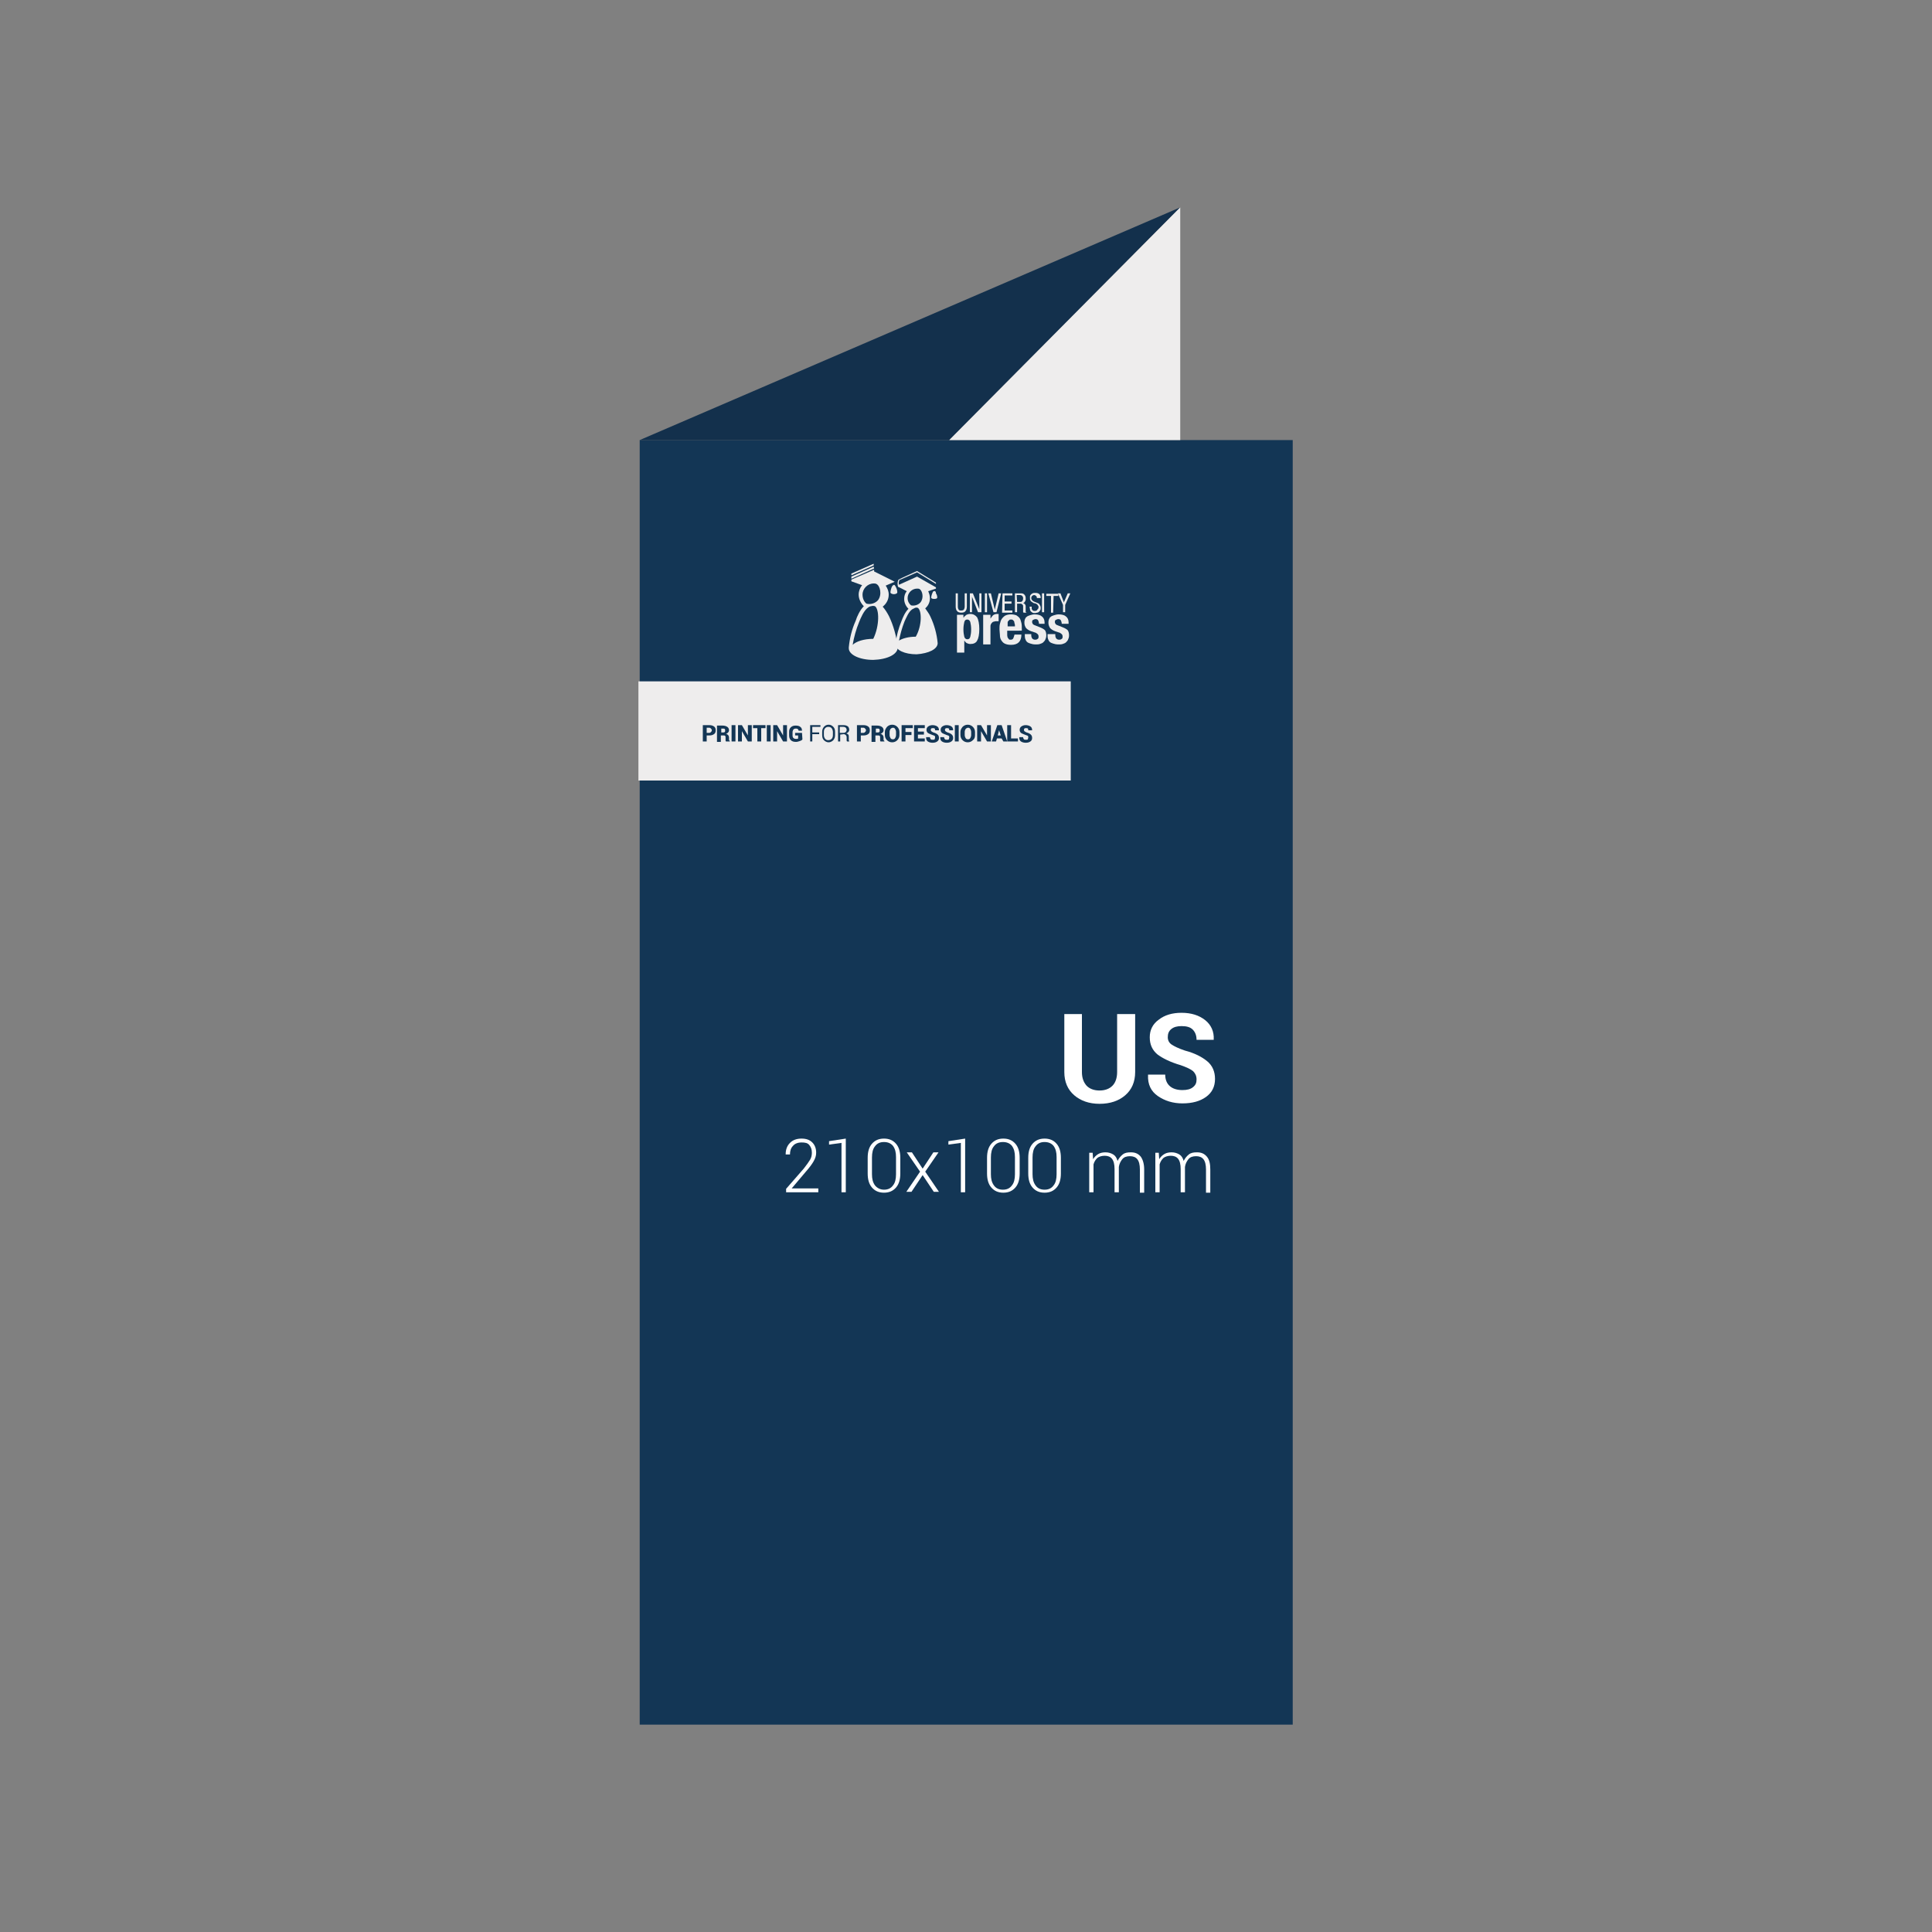 <?xml version="1.0" encoding="utf-8"?>
<!-- Generator: Adobe Illustrator 22.1.0, SVG Export Plug-In . SVG Version: 6.00 Build 0)  -->
<svg version="1.1" id="Laag_1" xmlns="http://www.w3.org/2000/svg" xmlns:xlink="http://www.w3.org/1999/xlink" x="0px" y="0px"
	 viewBox="0 0 450 450" style="enable-background:new 0 0 450 450;" xml:space="preserve">
<rect x="0" y="0" width="450" height="450" fill="#808080" stroke="none"/>
<style type="text/css">
	.st0{fill:#133655;}
	.st1{fill:#13304C;}
	.st2{fill:#EEEDED;}
	.st3{enable-background:new    ;}
	.st4{fill:#FFFFFF;}
</style>
<g>
	<rect x="149" y="102.5" class="st0" width="152.1" height="299.2"/>
	<polygon class="st1" points="149,102.5 274.9,48.3 221.1,102.5 	"/>
	<polygon class="st2" points="221.1,102.5 274.9,48.3 274.9,102.5 	"/>
</g>
<g>
	<rect x="148.7" y="158.7" class="st2" width="100.7" height="23.1"/>
	<g>
		<path class="st0" d="M164.6,171.4v1.3h-0.9v-3.8h1.5c0.5,0,0.8,0.1,1.1,0.3s0.4,0.5,0.4,0.9s-0.1,0.7-0.4,0.9
			c-0.3,0.2-0.6,0.3-1.1,0.3h-0.6V171.4z M164.6,170.7h0.6c0.2,0,0.3-0.1,0.4-0.2s0.2-0.2,0.2-0.4s-0.1-0.3-0.2-0.4
			c-0.1-0.1-0.2-0.2-0.4-0.2h-0.6V170.7z"/>
		<path class="st0" d="M167.9,171.3v1.5H167V169h1.3c0.4,0,0.8,0.1,1.1,0.3s0.4,0.5,0.4,0.8c0,0.2-0.1,0.4-0.2,0.5
			c-0.1,0.1-0.3,0.3-0.5,0.3c0.2,0.1,0.4,0.2,0.5,0.3c0.1,0.2,0.2,0.3,0.2,0.6v0.2c0,0.1,0,0.2,0,0.3s0.1,0.2,0.2,0.3v0.1h-0.9
			c-0.1-0.1-0.1-0.1-0.1-0.3c0-0.1,0-0.3,0-0.4v-0.2c0-0.2,0-0.3-0.1-0.4c-0.1-0.1-0.2-0.1-0.4-0.1L167.9,171.3L167.9,171.3z
			 M167.9,170.6h0.5c0.2,0,0.3,0,0.4-0.1c0.1-0.1,0.1-0.2,0.1-0.3c0-0.2,0-0.3-0.1-0.4c-0.1-0.1-0.2-0.1-0.4-0.1H168v0.9H167.9z"/>
		<path class="st0" d="M171.3,172.7h-0.9v-3.8h0.9V172.7z"/>
		<path class="st0" d="M175.1,172.7h-0.9l-1.4-2.4l0,0v2.4h-0.9v-3.8h0.9l1.4,2.4l0,0v-2.4h0.9V172.7z"/>
		<path class="st0" d="M178.3,169.6h-1v3.1h-0.9v-3.1h-1v-0.7h2.9V169.6z"/>
		<path class="st0" d="M179.5,172.7h-0.9v-3.8h0.9V172.7z"/>
		<path class="st0" d="M183.3,172.7h-0.9l-1.4-2.4l0,0v2.4h-0.9v-3.8h0.9l1.4,2.4l0,0v-2.4h0.9V172.7z"/>
		<path class="st0" d="M186.9,172.2c-0.1,0.2-0.3,0.3-0.6,0.4s-0.6,0.2-0.9,0.2c-0.5,0-0.9-0.1-1.2-0.4c-0.3-0.3-0.4-0.7-0.4-1.1
			v-0.8c0-0.5,0.1-0.8,0.4-1.1c0.3-0.3,0.7-0.4,1.1-0.4c0.5,0,0.9,0.1,1.1,0.3c0.3,0.2,0.4,0.5,0.4,0.9l0,0H186
			c0-0.2-0.1-0.3-0.2-0.4c-0.1-0.1-0.3-0.1-0.5-0.1s-0.4,0.1-0.5,0.2c-0.1,0.2-0.2,0.4-0.2,0.6v0.8c0,0.3,0.1,0.5,0.2,0.6
			s0.3,0.2,0.5,0.2s0.3,0,0.4,0c0.1,0,0.2-0.1,0.2-0.1v-0.7h-0.7v-0.6h1.6L186.9,172.2L186.9,172.2z"/>
		<path class="st0" d="M190.8,171h-1.6v1.7h-0.5v-3.8h2.4v0.4h-1.9v1.3h1.6V171z"/>
		<path class="st0" d="M194.5,171.2c0,0.5-0.1,0.8-0.4,1.2c-0.3,0.3-0.7,0.5-1.1,0.5c-0.4,0-0.8-0.2-1.1-0.5s-0.4-0.7-0.4-1.2v-0.7
			c0-0.5,0.1-0.8,0.4-1.2c0.3-0.3,0.6-0.5,1.1-0.5s0.8,0.2,1.1,0.5s0.4,0.7,0.4,1.2V171.2z M194,170.5c0-0.3-0.1-0.6-0.3-0.9
			c-0.2-0.2-0.4-0.3-0.8-0.3c-0.3,0-0.5,0.1-0.7,0.3s-0.3,0.5-0.3,0.9v0.7c0,0.4,0.1,0.6,0.3,0.9c0.2,0.2,0.4,0.3,0.7,0.3
			s0.6-0.1,0.8-0.3s0.3-0.5,0.3-0.9V170.5z"/>
		<path class="st0" d="M195.7,171.1v1.6h-0.5v-3.8h1.3c0.4,0,0.7,0.1,1,0.3c0.2,0.2,0.3,0.5,0.3,0.8c0,0.2-0.1,0.4-0.2,0.5
			c-0.1,0.1-0.3,0.3-0.5,0.3c0.2,0.1,0.4,0.2,0.5,0.3c0.1,0.2,0.1,0.3,0.1,0.6v0.4c0,0.1,0,0.2,0,0.3s0.1,0.2,0.1,0.2v0.1h-0.5
			c-0.1-0.1-0.1-0.1-0.1-0.3c0-0.1,0-0.2,0-0.4v-0.3c0-0.2-0.1-0.4-0.2-0.5c-0.1-0.1-0.3-0.2-0.5-0.2L195.7,171.1L195.7,171.1z
			 M195.7,170.7h0.7c0.3,0,0.5-0.1,0.6-0.2c0.1-0.1,0.2-0.3,0.2-0.5s-0.1-0.4-0.2-0.5s-0.3-0.2-0.6-0.2h-0.8v1.4H195.7z"/>
		<path class="st0" d="M200.5,171.4v1.3h-0.9v-3.8h1.5c0.5,0,0.8,0.1,1.1,0.3s0.4,0.5,0.4,0.9s-0.1,0.7-0.4,0.9
			c-0.3,0.2-0.6,0.3-1.1,0.3h-0.6V171.4z M200.5,170.7h0.6c0.2,0,0.3-0.1,0.4-0.2c0.1-0.1,0.2-0.2,0.2-0.4s-0.1-0.3-0.2-0.4
			c-0.1-0.1-0.2-0.2-0.4-0.2h-0.6V170.7z"/>
		<path class="st0" d="M203.9,171.3v1.5H203V169h1.3c0.4,0,0.8,0.1,1.1,0.3s0.4,0.5,0.4,0.8c0,0.2-0.1,0.4-0.2,0.5
			c-0.1,0.1-0.3,0.3-0.5,0.3c0.2,0.1,0.4,0.2,0.5,0.3c0.1,0.2,0.2,0.3,0.2,0.6v0.2c0,0.1,0,0.2,0,0.3s0.1,0.2,0.2,0.3v0.1h-0.9
			c-0.1-0.1-0.1-0.1-0.1-0.3c0-0.1,0-0.3,0-0.4v-0.2c0-0.2,0-0.3-0.1-0.4c-0.1-0.1-0.2-0.1-0.4-0.1L203.9,171.3L203.9,171.3z
			 M203.9,170.6h0.5c0.2,0,0.3,0,0.4-0.1c0.1-0.1,0.1-0.2,0.1-0.3c0-0.2,0-0.3-0.1-0.4c-0.1-0.1-0.2-0.1-0.4-0.1H204v0.9H203.9z"/>
		<path class="st0" d="M209.5,171.2c0,0.5-0.2,0.9-0.5,1.2s-0.7,0.5-1.2,0.5s-0.9-0.2-1.2-0.5s-0.5-0.7-0.5-1.2v-0.7
			c0-0.5,0.2-0.8,0.5-1.2c0.3-0.3,0.7-0.5,1.2-0.5s0.9,0.2,1.2,0.5s0.5,0.7,0.5,1.2V171.2z M208.7,170.5c0-0.3-0.1-0.5-0.2-0.7
			c-0.1-0.2-0.3-0.3-0.5-0.3s-0.4,0.1-0.6,0.3c-0.1,0.2-0.2,0.4-0.2,0.7v0.7c0,0.3,0.1,0.5,0.2,0.7c0.1,0.2,0.3,0.3,0.6,0.3
			c0.2,0,0.4-0.1,0.5-0.3s0.2-0.4,0.2-0.7V170.5z"/>
		<path class="st0" d="M212.3,171.2h-1.4v1.5H210v-3.8h2.6v0.7h-1.7v0.9h1.4V171.2z"/>
		<path class="st0" d="M215.2,171.1h-1.4v0.9h1.6v0.7h-2.5v-3.8h2.5v0.7h-1.6v0.8h1.4V171.1z"/>
		<path class="st0" d="M217.8,171.7c0-0.1,0-0.2-0.1-0.3s-0.3-0.1-0.5-0.2c-0.5-0.2-0.8-0.3-1.1-0.5c-0.2-0.2-0.3-0.4-0.3-0.7
			s0.1-0.6,0.4-0.8c0.3-0.2,0.6-0.3,1-0.3s0.8,0.1,1.1,0.3s0.4,0.5,0.4,0.9l0,0h-0.9c0-0.2,0-0.3-0.1-0.4c-0.1-0.1-0.2-0.1-0.4-0.1
			s-0.3,0-0.4,0.1c-0.1,0.1-0.1,0.2-0.1,0.3s0,0.2,0.1,0.3s0.3,0.2,0.5,0.3c0.4,0.1,0.8,0.3,1,0.5s0.3,0.4,0.3,0.8
			c0,0.3-0.1,0.6-0.4,0.8c-0.3,0.2-0.6,0.3-1.1,0.3c-0.4,0-0.8-0.1-1.1-0.3s-0.4-0.5-0.4-1l0,0h0.9c0,0.2,0.1,0.4,0.2,0.5
			c0.1,0.1,0.3,0.1,0.5,0.1s0.3,0,0.4-0.1C217.8,171.9,217.8,171.8,217.8,171.7z"/>
		<path class="st0" d="M221.1,171.7c0-0.1,0-0.2-0.1-0.3s-0.3-0.1-0.5-0.2c-0.5-0.2-0.8-0.3-1.1-0.5c-0.2-0.2-0.3-0.4-0.3-0.7
			s0.1-0.6,0.4-0.8c0.3-0.2,0.6-0.3,1-0.3s0.8,0.1,1.1,0.3s0.4,0.5,0.4,0.9l0,0h-0.9c0-0.2,0-0.3-0.1-0.4c-0.1-0.1-0.2-0.1-0.4-0.1
			s-0.3,0-0.4,0.1c-0.1,0.1-0.1,0.2-0.1,0.3s0,0.2,0.1,0.3s0.3,0.2,0.5,0.3c0.4,0.1,0.8,0.3,1,0.5s0.3,0.4,0.3,0.8
			c0,0.3-0.1,0.6-0.4,0.8c-0.3,0.2-0.6,0.3-1.1,0.3c-0.4,0-0.8-0.1-1.1-0.3s-0.4-0.5-0.4-1l0,0h0.9c0,0.2,0.1,0.4,0.2,0.5
			c0.1,0.1,0.3,0.1,0.5,0.1s0.3,0,0.4-0.1C221.1,171.9,221.1,171.8,221.1,171.7z"/>
		<path class="st0" d="M223.3,172.7h-0.9v-3.8h0.9V172.7z"/>
		<path class="st0" d="M227.1,171.2c0,0.5-0.1,0.9-0.5,1.2c-0.3,0.3-0.7,0.5-1.2,0.5s-0.9-0.2-1.2-0.5s-0.5-0.7-0.5-1.2v-0.7
			c0-0.5,0.2-0.8,0.5-1.2c0.3-0.3,0.7-0.5,1.2-0.5s0.9,0.2,1.2,0.5s0.5,0.7,0.5,1.2V171.2z M226.2,170.5c0-0.3-0.1-0.5-0.2-0.7
			c-0.1-0.2-0.3-0.3-0.5-0.3s-0.4,0.1-0.6,0.3c-0.1,0.2-0.2,0.4-0.2,0.7v0.7c0,0.3,0.1,0.5,0.2,0.7c0.1,0.2,0.3,0.3,0.6,0.3
			c0.2,0,0.4-0.1,0.5-0.3s0.2-0.4,0.2-0.7V170.5z"/>
		<path class="st0" d="M230.8,172.7h-0.9l-1.4-2.4l0,0v2.4h-0.9v-3.8h0.9l1.4,2.4l0,0v-2.4h0.9V172.7z"/>
		<path class="st0" d="M233.3,172h-1.1l-0.2,0.7h-1l1.3-3.8h0.5l0,0l0,0h0.5l1.3,3.8h-0.9L233.3,172z M232.4,171.3h0.7l-0.4-1.2l0,0
			L232.4,171.3z"/>
		<path class="st0" d="M235.5,172h1.6v0.7h-2.5v-3.8h0.9V172z"/>
		<path class="st0" d="M239.5,171.7c0-0.1,0-0.2-0.1-0.3s-0.3-0.1-0.5-0.2c-0.5-0.2-0.8-0.3-1.1-0.5c-0.2-0.2-0.3-0.4-0.3-0.7
			s0.1-0.6,0.4-0.8c0.3-0.2,0.6-0.3,1-0.3s0.8,0.1,1.1,0.3s0.4,0.5,0.4,0.9l0,0h-0.9c0-0.2,0-0.3-0.1-0.4c-0.1-0.1-0.2-0.1-0.4-0.1
			s-0.3,0-0.4,0.1c-0.1,0.1-0.1,0.2-0.1,0.3s0,0.2,0.1,0.3s0.3,0.2,0.5,0.3c0.4,0.1,0.8,0.3,1,0.5s0.3,0.4,0.3,0.8
			c0,0.3-0.1,0.6-0.4,0.8c-0.3,0.2-0.6,0.3-1.1,0.3c-0.4,0-0.8-0.1-1.1-0.3s-0.4-0.5-0.4-1l0,0h0.9c0,0.2,0.1,0.4,0.2,0.5
			s0.3,0.1,0.5,0.1s0.3,0,0.4-0.1C239.5,171.9,239.5,171.8,239.5,171.7z"/>
	</g>
	<path class="st2" d="M208.4,136.3c-0.1-0.1-0.2-0.1-0.3,0c-0.2,0-0.4,0.4-0.5,0.7s-0.2,0.7-0.2,1l0,0l0,0c0,0.2,0.4,0.4,0.8,0.4
		l0,0l0,0c0.4,0,0.8-0.2,0.8-0.4l0,0l0,0c0-0.4-0.1-0.8-0.3-1.2C208.6,136.6,208.5,136.4,208.4,136.3L208.4,136.3z"/>
	<path class="st2" d="M217.8,137.7c-0.1,0-0.2-0.1-0.3,0c-0.2,0-0.3,0.4-0.4,0.6c-0.1,0.3-0.2,0.6-0.2,0.9l0,0l0,0
		c0,0.2,0.3,0.3,0.7,0.3l0,0l0,0c0.4,0,0.7-0.1,0.7-0.3l0,0l0,0c0-0.4-0.1-0.7-0.3-1C218,138,218,137.9,217.8,137.7
		C217.9,137.8,217.8,137.7,217.8,137.7z"/>
	<path class="st2" d="M218.4,149.8C218.4,149.7,218.4,149.7,218.4,149.8c-0.2-2.2-0.8-4.3-1.7-6.2c-0.3-0.7-0.8-1.3-1.2-1.9
		c0.7-0.6,1.1-1.4,1.1-2.4c0-0.6-0.2-1.1-0.4-1.6l1.8-0.6v-0.3l-4.4-2.5c0,0-4,1.8-4.2,1.9c-0.1-0.3-0.1-0.7,0.1-1.1
		c0.3-0.1,4.1-1.8,4.1-1.8l4.4,2.7v-0.3l-4.4-2.7c0,0-4,1.8-4.3,2c-0.3,0.4-0.3,1.3-0.1,1.7c0.3,0.1,1.4,0.7,2,1
		c-0.4,0.5-0.6,1.1-0.6,1.8c0,0.9,0.4,1.7,1,2.3c-0.8,0.8-1.3,2-1.6,2.8c-0.7,1.7-1.2,3.5-1.4,5.3v0.1v0.1c0,1.3,2.1,2.3,4.9,2.3
		C216.3,152.2,218.4,151.2,218.4,149.8L218.4,149.8z M211.4,139.3c0-1.2,1-2.2,2.2-2.2c0.2,0,0.4,0,0.6,0.1c0.7,0.5,1,2.1,0.2,3.1
		c-0.4,0.5-1.3,0.9-2.2,0.7C211.7,140.6,211.4,140,211.4,139.3z M210.7,144.7c0.4-0.8,0.9-2.2,1.8-2.8l0,0c0.2-0.1,0.4-0.2,0.6-0.3
		c0.2-0.1,0.5-0.1,0.7,0c0.9,0.6,1,4.1-0.5,6.7c-1.7,0-3.1,0.4-3.9,0.9C209.7,147.7,210.1,146.2,210.7,144.7z"/>
	<g>
		<polygon class="st2" points="203.5,131.3 198.3,133.6 198.3,134 203.5,131.7 		"/>
		<polygon class="st2" points="203.5,132 198.3,134.3 198.3,134.8 203.6,132.4 		"/>
		<path class="st2" d="M209.1,150.8v-0.1c-0.3-2.5-1-5-2-7.1c-0.4-0.8-0.9-1.6-1.5-2.3c0.9-0.7,1.4-1.7,1.4-2.8
			c0-0.8-0.3-1.5-0.7-2.1l2.1-0.9l-4.8-2.4v-0.4l-5.3,2.3v0.4l2.5,0.9c-0.5,0.6-0.8,1.4-0.8,2.2c0,1,0.5,2,1.2,2.7
			c-0.9,0.9-1.6,2.4-1.9,3.4c-0.9,2-1.4,4.1-1.6,6.2v0.1v0.1c0,1.5,2.5,2.7,5.7,2.7C206.7,153.6,209.1,152.4,209.1,150.8
			C209.1,150.9,209.1,150.9,209.1,150.8z M200.9,138.5c0-1.4,1.2-2.6,2.6-2.6c0.2,0,0.4,0,0.6,0.1c0.9,0.4,1.4,2.5,0.4,3.8
			c-0.5,0.6-1.6,1.1-2.7,0.8C201.2,140.1,200.9,139.3,200.9,138.5z M200.1,144.9c0.4-1,1.1-2.7,2.1-3.4l0,0c0.2-0.1,0.4-0.3,0.7-0.3
			c0.3-0.1,0.6-0.1,0.9,0c1,0.7,1.1,4.5-0.4,7.6c-2.2,0-4,0.6-4.8,1.4C198.9,148.4,199.4,146.6,200.1,144.9z"/>
	</g>
	<g>
		<path class="st2" d="M222.7,143.2h1.7v0.7l0,0c0.2-0.3,0.4-0.5,0.7-0.7c0.2-0.1,0.5-0.2,0.9-0.2c0.7,0,1.2,0.3,1.6,0.8
			c0.3,0.6,0.5,1.5,0.5,2.7c0,1.3-0.2,2.2-0.5,2.7c-0.3,0.6-0.9,0.8-1.6,0.8c-0.3,0-0.6-0.1-0.8-0.2c-0.2-0.1-0.4-0.3-0.6-0.6l0,0
			v2.8h-1.7v-8.8H222.7z M224.4,146.6c0,0.7,0.1,1.3,0.2,1.7c0.1,0.4,0.4,0.6,0.7,0.6c0.4,0,0.6-0.2,0.7-0.6
			c0.1-0.4,0.2-0.9,0.2-1.7c0-0.7-0.1-1.3-0.2-1.7c-0.1-0.4-0.4-0.6-0.7-0.6c-0.4,0-0.6,0.2-0.7,0.6
			C224.5,145.3,224.4,145.9,224.4,146.6z"/>
		<path class="st2" d="M229,143.2h1.7v0.9l0,0c0.2-0.3,0.4-0.6,0.6-0.8c0.3-0.2,0.6-0.3,0.9-0.3c0.1,0,0.1,0,0.2,0
			c0.1,0,0.1,0,0.2,0v1.7c-0.1,0-0.2,0-0.3,0s-0.2,0-0.3,0c-0.2,0-0.3,0-0.5,0.1c-0.2,0-0.3,0.1-0.4,0.2c-0.1,0.1-0.2,0.2-0.3,0.4
			s-0.1,0.3-0.1,0.6v4.1H229V143.2z"/>
		<path class="st2" d="M234.6,146.9v0.5c0,0.2,0,0.4,0,0.6c0,0.2,0.1,0.4,0.1,0.5c0.1,0.1,0.2,0.3,0.3,0.4c0.1,0.1,0.2,0.1,0.4,0.1
			c0.3,0,0.5-0.1,0.6-0.3s0.2-0.5,0.3-0.9h1.6c0,0.8-0.2,1.4-0.6,1.8c-0.4,0.4-1,0.6-1.8,0.6c-0.6,0-1.1-0.1-1.5-0.3
			s-0.6-0.5-0.8-0.8s-0.3-0.7-0.3-1.2c0-0.4-0.1-0.9-0.1-1.3c0-0.5,0-0.9,0.1-1.3c0.1-0.4,0.2-0.8,0.4-1.1s0.5-0.6,0.8-0.8
			c0.4-0.2,0.8-0.3,1.4-0.3c0.5,0,0.9,0.1,1.2,0.2c0.3,0.2,0.6,0.4,0.8,0.7s0.3,0.7,0.4,1.1c0.1,0.4,0.1,0.9,0.1,1.4v0.4
			L234.6,146.9L234.6,146.9z M236.4,145.9c0-0.3,0-0.5-0.1-0.7c0-0.2-0.1-0.4-0.1-0.5c-0.1-0.1-0.2-0.2-0.3-0.3s-0.3-0.1-0.4-0.1
			c-0.2,0-0.3,0-0.4,0.1c-0.1,0.1-0.2,0.2-0.3,0.3s-0.1,0.3-0.1,0.4c0,0.2,0,0.3,0,0.5v0.3H236.4z"/>
		<path class="st2" d="M240.2,147.8v0.2c0,0.3,0.1,0.5,0.2,0.7c0.2,0.2,0.4,0.3,0.7,0.3s0.5-0.1,0.6-0.2c0.2-0.1,0.2-0.3,0.2-0.6
			c0-0.2-0.1-0.4-0.2-0.5c-0.1-0.1-0.3-0.2-0.4-0.3l-1.2-0.4c-0.5-0.2-0.8-0.4-1.1-0.7c-0.2-0.3-0.4-0.7-0.4-1.2
			c0-0.3,0-0.5,0.1-0.8c0.1-0.2,0.2-0.5,0.4-0.6c0.2-0.2,0.5-0.3,0.8-0.4c0.3-0.1,0.7-0.2,1.1-0.2c0.8,0,1.4,0.2,1.7,0.5
			c0.4,0.3,0.6,0.8,0.6,1.4v0.3H242c0-0.3-0.1-0.6-0.2-0.8c-0.1-0.2-0.3-0.3-0.6-0.3c-0.2,0-0.4,0.1-0.6,0.2
			c-0.2,0.1-0.2,0.3-0.2,0.5s0.1,0.3,0.2,0.5c0.1,0.1,0.3,0.2,0.6,0.3l1,0.4c0.5,0.2,0.9,0.4,1.2,0.7c0.2,0.3,0.3,0.7,0.3,1.2
			c0,0.4-0.1,0.7-0.2,0.9c-0.1,0.3-0.3,0.5-0.5,0.7s-0.5,0.3-0.8,0.4c-0.3,0.1-0.6,0.1-1,0.1c-0.5,0-0.9-0.1-1.2-0.2
			c-0.3-0.1-0.6-0.2-0.8-0.4s-0.3-0.4-0.4-0.7c-0.1-0.3-0.1-0.6-0.1-0.9v-0.2h1.5V147.8z"/>
		<path class="st2" d="M245.8,147.8v0.2c0,0.3,0.1,0.5,0.2,0.7c0.2,0.2,0.4,0.3,0.7,0.3s0.5-0.1,0.6-0.2c0.2-0.1,0.2-0.3,0.2-0.6
			c0-0.2-0.1-0.4-0.2-0.5c-0.1-0.1-0.3-0.2-0.4-0.3l-1.2-0.4c-0.5-0.2-0.8-0.4-1.1-0.7c-0.2-0.3-0.4-0.7-0.4-1.2
			c0-0.3,0-0.5,0.1-0.8c0.1-0.2,0.2-0.5,0.4-0.6c0.2-0.2,0.5-0.3,0.8-0.4c0.3-0.1,0.7-0.2,1.1-0.2c0.8,0,1.4,0.2,1.7,0.5
			c0.4,0.3,0.6,0.8,0.6,1.4v0.3h-1.6c0-0.3-0.1-0.6-0.2-0.8c-0.1-0.2-0.3-0.3-0.6-0.3c-0.2,0-0.4,0.1-0.6,0.2
			c-0.2,0.1-0.2,0.3-0.2,0.5s0.1,0.3,0.2,0.5c0.1,0.1,0.3,0.2,0.6,0.3l1,0.4c0.5,0.2,0.9,0.4,1.2,0.7c0.2,0.3,0.3,0.7,0.3,1.2
			c0,0.4-0.1,0.7-0.2,0.9c-0.1,0.3-0.3,0.5-0.5,0.7s-0.5,0.3-0.8,0.4c-0.3,0.1-0.6,0.1-1,0.1c-0.5,0-0.9-0.1-1.2-0.2
			c-0.3-0.1-0.6-0.2-0.8-0.4s-0.3-0.4-0.4-0.7c-0.1-0.3-0.1-0.6-0.1-0.9v-0.2h1.8V147.8z"/>
	</g>
	<g>
		<path class="st2" d="M222.6,138.2h0.5v3.1c0,0.3,0.1,0.6,0.2,0.7c0.1,0.2,0.3,0.2,0.6,0.2s0.5-0.1,0.6-0.2
			c0.1-0.2,0.2-0.4,0.2-0.7v-3.1h0.5v3.1c0,0.4-0.1,0.8-0.3,1c-0.2,0.3-0.5,0.4-1,0.4c-0.4,0-0.8-0.1-1-0.4c-0.2-0.2-0.3-0.6-0.3-1
			V138.2z"/>
		<path class="st2" d="M225.9,138.2h0.7l1.5,3.7l0,0v-3.7h0.5v4.4h-0.8l-1.4-3.6l0,0v3.6h-0.5V138.2z"/>
		<path class="st2" d="M229.4,138.2h0.5v4.4h-0.5V138.2z"/>
		<path class="st2" d="M230.2,138.2h0.6l0.9,3.8l0,0l0.9-3.8h0.6l-1.1,4.4h-0.7L230.2,138.2z"/>
		<path class="st2" d="M233.5,138.2h2.3v0.5H234v1.4h1.6v0.5H234v1.6h1.8v0.5h-2.4L233.5,138.2L233.5,138.2z"/>
		<path class="st2" d="M236.4,138.2h1.4c0.4,0,0.6,0.1,0.8,0.3s0.3,0.5,0.3,0.8c0,0.1,0,0.2,0,0.4c0,0.1-0.1,0.2-0.1,0.3
			c-0.1,0.1-0.1,0.2-0.2,0.3c-0.1,0.1-0.2,0.1-0.3,0.2l0,0c0.2,0,0.3,0.1,0.4,0.2c0.1,0.1,0.2,0.3,0.2,0.5v0.8c0,0.1,0,0.2,0,0.3
			s0,0.1,0,0.2c0,0.1,0,0.1,0.1,0.1l0.1,0.1h-0.7c0,0,0-0.1-0.1-0.1c0,0,0-0.1,0-0.2c0-0.1,0-0.1,0-0.2c0-0.1,0-0.1,0-0.2v-0.7
			c0-0.2,0-0.3-0.1-0.4c0-0.1-0.1-0.1-0.2-0.2c-0.1,0-0.1-0.1-0.2-0.1c-0.1,0-0.1,0-0.2,0h-0.7v2h-0.5V138.2z M236.9,140.2h0.5
			c0.1,0,0.2,0,0.3,0s0.2,0,0.3-0.1s0.2-0.1,0.2-0.3c0.1-0.1,0.1-0.3,0.1-0.5s-0.1-0.4-0.2-0.5c-0.1-0.1-0.3-0.2-0.6-0.2h-0.7
			L236.9,140.2L236.9,140.2z"/>
		<path class="st2" d="M241.5,139.4c0-0.1,0-0.2,0-0.3s-0.1-0.2-0.1-0.2c-0.1-0.1-0.1-0.1-0.2-0.2c-0.1,0-0.2-0.1-0.3-0.1
			c-0.2,0-0.4,0.1-0.5,0.2s-0.2,0.3-0.2,0.5s0.1,0.4,0.2,0.5c0.1,0.1,0.2,0.2,0.4,0.3s0.3,0.1,0.5,0.2c0.2,0.1,0.3,0.1,0.5,0.2
			c0.2,0.1,0.3,0.2,0.4,0.4c0.1,0.2,0.2,0.4,0.2,0.6c0,0.3,0,0.5-0.1,0.6c-0.1,0.2-0.2,0.3-0.3,0.4c-0.1,0.1-0.3,0.2-0.4,0.2
			c-0.2,0-0.3,0.1-0.5,0.1c-0.3,0-0.5,0-0.6-0.1c-0.2-0.1-0.3-0.2-0.4-0.3c-0.1-0.1-0.2-0.3-0.2-0.5s-0.1-0.4-0.1-0.6h0.5
			c0,0.1,0,0.2,0,0.4c0,0.1,0,0.2,0.1,0.3s0.1,0.2,0.2,0.2c0.1,0.1,0.3,0.1,0.5,0.1c0.1,0,0.2,0,0.3-0.1c0.1,0,0.2-0.1,0.2-0.2
			c0.1-0.1,0.1-0.1,0.2-0.2c0-0.1,0.1-0.2,0.1-0.3c0-0.2,0-0.3-0.1-0.4c-0.1-0.1-0.1-0.2-0.2-0.3c-0.1-0.1-0.2-0.1-0.3-0.2
			c-0.1,0-0.3-0.1-0.4-0.1c-0.1,0-0.3-0.1-0.4-0.2c-0.1-0.1-0.2-0.1-0.3-0.2c-0.1-0.1-0.2-0.2-0.2-0.3c-0.1-0.1-0.1-0.3-0.1-0.5
			c0-0.1,0-0.2,0-0.4c0-0.1,0.1-0.3,0.2-0.4c0.1-0.1,0.2-0.2,0.4-0.3s0.4-0.1,0.7-0.1c0.4,0,0.7,0.1,0.9,0.3s0.3,0.5,0.3,0.9h-0.9
			V139.4z"/>
		<path class="st2" d="M242.7,138.2h0.5v4.4h-0.5V138.2z"/>
		<path class="st2" d="M245.3,142.7h-0.5v-3.9h-1.1v-0.5h2.8v0.5h-1.1L245.3,142.7L245.3,142.7z"/>
		<path class="st2" d="M246.4,138.2h0.6l0.8,2.1l0.9-2.1h0.6l-1.2,2.7v1.7h-0.5v-1.7L246.4,138.2z"/>
	</g>
</g>
<g class="st3">
	<path class="st4" d="M264.4,236.2v13.5c0,2.3-0.8,4.1-2.3,5.4c-1.5,1.3-3.5,2-6,2c-2.4,0-4.4-0.7-5.9-2c-1.5-1.3-2.3-3.1-2.3-5.4
		v-13.5h4.1v13.5c0,1.4,0.4,2.4,1.1,3.2c0.7,0.7,1.7,1.1,3,1.1c1.3,0,2.3-0.4,3-1.1c0.7-0.7,1.1-1.8,1.1-3.2v-13.5H264.4z"/>
	<path class="st4" d="M278.7,251.4c0-0.8-0.3-1.4-0.8-1.9c-0.6-0.5-1.5-0.9-2.9-1.4c-2.4-0.7-4.2-1.6-5.4-2.5c-1.2-1-1.8-2.3-1.8-4
		c0-1.7,0.7-3.1,2.1-4.1c1.4-1.1,3.2-1.6,5.3-1.6c2.3,0,4.1,0.6,5.5,1.7c1.4,1.1,2.1,2.7,2,4.5l0,0.1h-4c0-1-0.3-1.8-0.9-2.4
		c-0.6-0.6-1.5-0.8-2.6-0.8c-1,0-1.8,0.2-2.4,0.7c-0.6,0.5-0.8,1.1-0.8,1.9c0,0.7,0.3,1.3,0.9,1.7c0.6,0.4,1.6,0.9,3.1,1.4
		c2.3,0.6,4,1.5,5.2,2.5s1.8,2.4,1.8,4.1c0,1.8-0.7,3.2-2.1,4.2c-1.4,1-3.2,1.5-5.5,1.5c-2.2,0-4.1-0.6-5.7-1.7
		c-1.6-1.1-2.4-2.7-2.3-4.9l0-0.1h4c0,1.2,0.4,2.1,1.1,2.7c0.7,0.6,1.7,0.9,2.9,0.9c1.1,0,1.9-0.2,2.5-0.7S278.7,252.2,278.7,251.4z
		"/>
</g>
<g class="st3">
	<path class="st4" d="M190.6,277.7h-7.5v-0.8l4.1-4.7c0.7-0.9,1.2-1.6,1.5-2.1c0.3-0.5,0.4-1.1,0.4-1.6c0-0.8-0.2-1.3-0.6-1.8
		s-1-0.6-1.8-0.6c-0.9,0-1.6,0.3-2,0.8c-0.5,0.5-0.7,1.2-0.7,2h-1l0-0.1c0-1,0.3-1.9,1-2.6c0.7-0.7,1.6-1,2.7-1
		c1.1,0,1.9,0.3,2.5,0.9s0.9,1.4,0.9,2.4c0,0.7-0.2,1.3-0.6,2c-0.4,0.7-1,1.5-1.8,2.4l-3.3,3.9l0,0h6.2V277.7z"/>
	<path class="st4" d="M197,277.7h-1v-11.5l-2.9,0.4v-0.8l3.9-0.6V277.7z"/>
	<path class="st4" d="M209.7,273.3c0,1.4-0.3,2.5-1,3.3s-1.6,1.2-2.8,1.2c-1.2,0-2.1-0.4-2.8-1.2s-1-1.9-1-3.3v-3.6
		c0-1.4,0.3-2.5,1-3.3s1.6-1.2,2.8-1.2c1.2,0,2.1,0.4,2.8,1.2s1,1.9,1,3.3V273.3z M208.7,269.5c0-1.1-0.2-1.9-0.7-2.6
		c-0.5-0.6-1.2-0.9-2.1-0.9c-0.9,0-1.6,0.3-2.1,1c-0.5,0.6-0.7,1.5-0.7,2.6v3.9c0,1.1,0.2,1.9,0.7,2.6c0.5,0.6,1.2,1,2.1,1
		c0.9,0,1.6-0.3,2.1-1c0.5-0.6,0.7-1.5,0.7-2.6V269.5z"/>
	<path class="st4" d="M214.9,272.2l2.5-3.8h1.2l-3.1,4.5l3.2,4.7h-1.2l-2.6-3.9l-2.6,3.9h-1.2l3.2-4.7l-3.1-4.5h1.2L214.9,272.2z"/>
	<path class="st4" d="M224.8,277.7h-1v-11.5l-2.9,0.4v-0.8l3.9-0.6V277.7z"/>
	<path class="st4" d="M237.5,273.3c0,1.4-0.3,2.5-1,3.3s-1.6,1.2-2.8,1.2s-2.1-0.4-2.8-1.2c-0.7-0.8-1-1.9-1-3.3v-3.6
		c0-1.4,0.3-2.5,1-3.3c0.7-0.8,1.6-1.2,2.8-1.2c1.2,0,2.1,0.4,2.8,1.2c0.7,0.8,1,1.9,1,3.3V273.3z M236.4,269.5
		c0-1.1-0.2-1.9-0.7-2.6c-0.5-0.6-1.2-0.9-2.1-0.9c-0.9,0-1.6,0.3-2.1,1c-0.5,0.6-0.7,1.5-0.7,2.6v3.9c0,1.1,0.2,1.9,0.7,2.6
		s1.2,1,2.1,1c0.9,0,1.6-0.3,2.1-1c0.5-0.6,0.7-1.5,0.7-2.6V269.5z"/>
	<path class="st4" d="M247.1,273.3c0,1.4-0.3,2.5-1,3.3s-1.6,1.2-2.8,1.2s-2.1-0.4-2.8-1.2c-0.7-0.8-1-1.9-1-3.3v-3.6
		c0-1.4,0.3-2.5,1-3.3c0.7-0.8,1.6-1.2,2.8-1.2c1.2,0,2.1,0.4,2.8,1.2c0.7,0.8,1,1.9,1,3.3V273.3z M246.1,269.5
		c0-1.1-0.2-1.9-0.7-2.6c-0.5-0.6-1.2-0.9-2.1-0.9c-0.9,0-1.6,0.3-2.1,1c-0.5,0.6-0.7,1.5-0.7,2.6v3.9c0,1.1,0.2,1.9,0.7,2.6
		s1.2,1,2.1,1c0.9,0,1.6-0.3,2.1-1c0.5-0.6,0.7-1.5,0.7-2.6V269.5z"/>
	<path class="st4" d="M254.5,268.5l0.1,1.5c0.3-0.5,0.7-0.9,1.2-1.2s1.1-0.4,1.7-0.4c0.7,0,1.3,0.2,1.8,0.5c0.5,0.3,0.8,0.8,1,1.5
		c0.3-0.6,0.7-1.1,1.2-1.5c0.5-0.4,1.1-0.5,1.9-0.5c1,0,1.7,0.3,2.3,1c0.5,0.7,0.8,1.7,0.8,3v5.4h-1v-5.4c0-1.1-0.2-1.9-0.6-2.4
		c-0.4-0.5-1-0.7-1.7-0.7c-0.8,0-1.4,0.2-1.8,0.7c-0.4,0.5-0.7,1.1-0.8,1.8c0,0.1,0,0.1,0,0.2s0,0.1,0,0.2v5.5h-1v-5.4
		c0-1.1-0.2-1.9-0.6-2.4c-0.4-0.5-1-0.7-1.7-0.7c-0.7,0-1.3,0.2-1.7,0.5c-0.4,0.4-0.7,0.8-0.9,1.5v6.5h-1v-9.2H254.5z"/>
	<path class="st4" d="M269.9,268.5l0.1,1.5c0.3-0.5,0.7-0.9,1.2-1.2s1.1-0.4,1.7-0.4c0.7,0,1.3,0.2,1.8,0.5c0.5,0.3,0.8,0.8,1,1.5
		c0.3-0.6,0.7-1.1,1.2-1.5c0.5-0.4,1.1-0.5,1.9-0.5c1,0,1.7,0.3,2.3,1s0.8,1.7,0.8,3v5.4h-1v-5.4c0-1.1-0.2-1.9-0.6-2.4
		c-0.4-0.5-1-0.7-1.7-0.7c-0.8,0-1.4,0.2-1.8,0.7c-0.4,0.5-0.7,1.1-0.8,1.8c0,0.1,0,0.1,0,0.2c0,0.1,0,0.1,0,0.2v5.5h-1v-5.4
		c0-1.1-0.2-1.9-0.6-2.4c-0.4-0.5-1-0.7-1.7-0.7c-0.7,0-1.3,0.2-1.7,0.5c-0.4,0.4-0.7,0.8-0.9,1.5v6.5h-1v-9.2H269.9z"/>
</g>
</svg>
